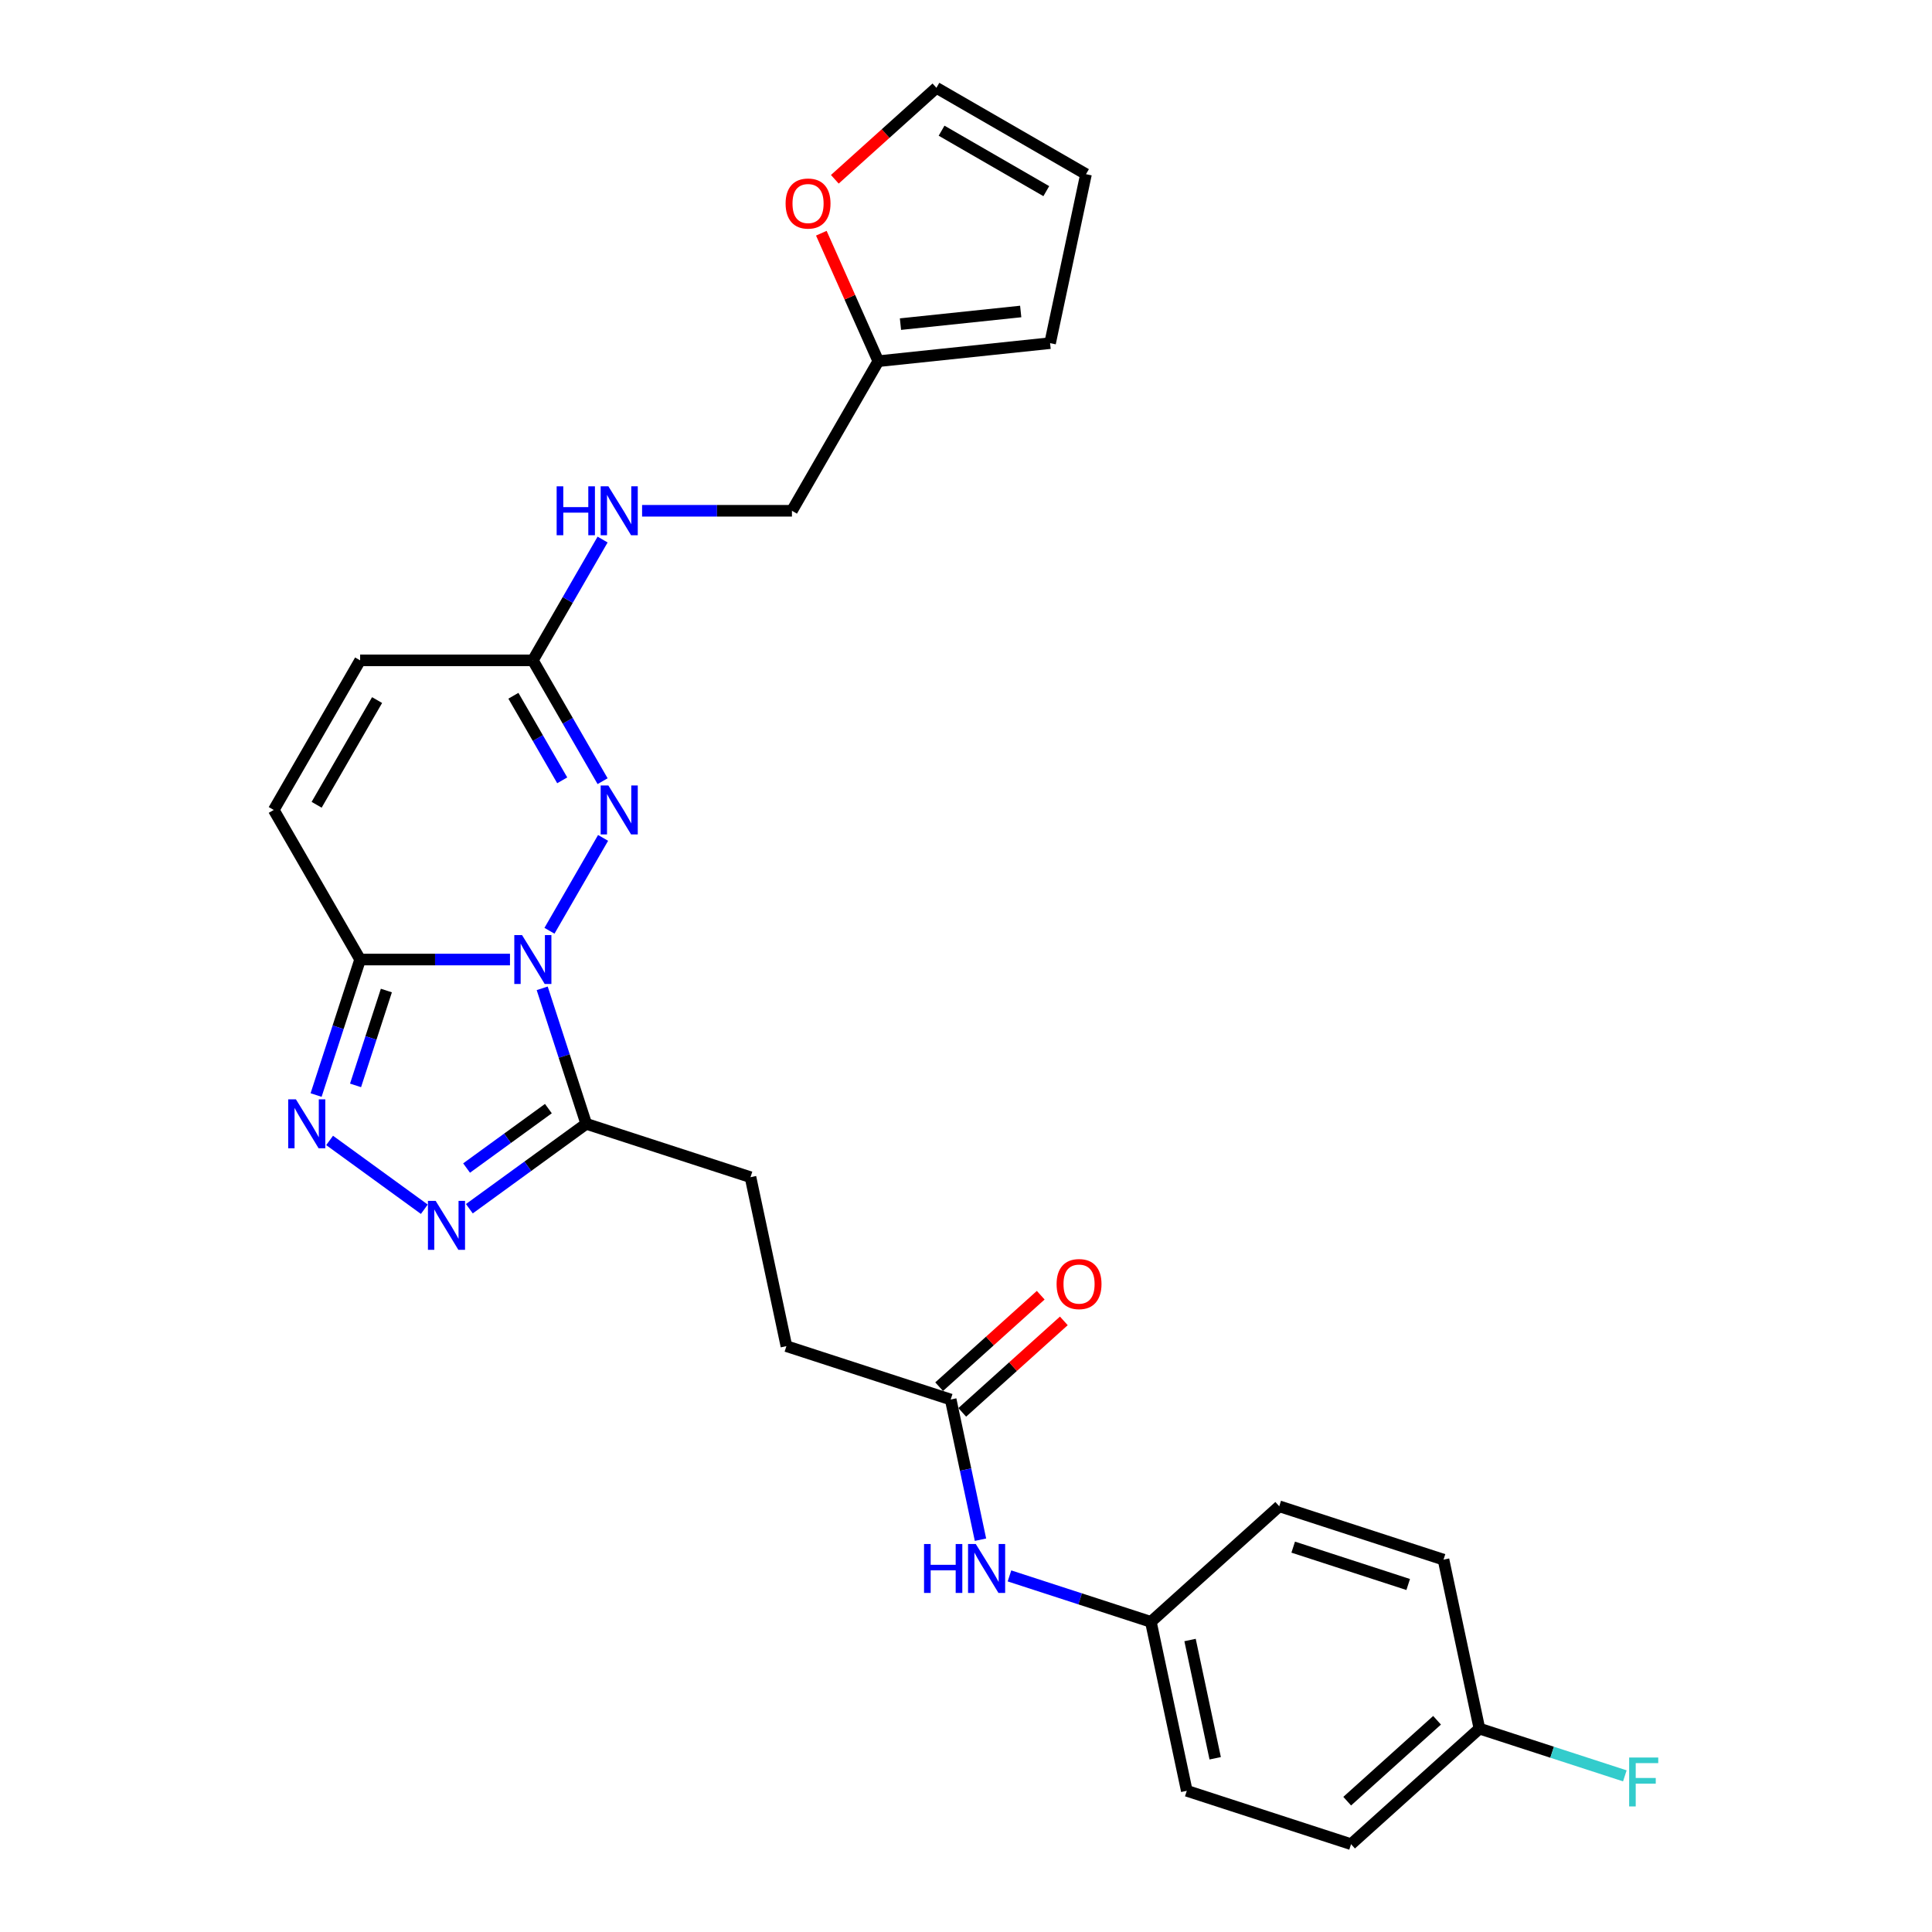 <?xml version='1.0' encoding='iso-8859-1'?>
<svg version='1.1' baseProfile='full'
              xmlns='http://www.w3.org/2000/svg'
                      xmlns:rdkit='http://www.rdkit.org/xml'
                      xmlns:xlink='http://www.w3.org/1999/xlink'
                  xml:space='preserve'
width='1000px' height='1000px' viewBox='0 0 1000 1000'>
<!-- END OF HEADER -->
<rect style='opacity:1.0;fill:#FFFFFF;stroke:none' width='1000' height='1000' x='0' y='0'> </rect>
<path class='bond-0' d='M 263.965,496.657 L 225.182,496.657' style='fill:none;fill-rule:evenodd;stroke:#0000FF;stroke-width:6px;stroke-linecap:butt;stroke-linejoin:miter;stroke-opacity:1' />
<path class='bond-0' d='M 225.182,496.657 L 186.398,496.657' style='fill:none;fill-rule:evenodd;stroke:#000000;stroke-width:6px;stroke-linecap:butt;stroke-linejoin:miter;stroke-opacity:1' />
<path class='bond-1' d='M 284.402,481.762 L 312.153,433.695' style='fill:none;fill-rule:evenodd;stroke:#0000FF;stroke-width:6px;stroke-linecap:butt;stroke-linejoin:miter;stroke-opacity:1' />
<path class='bond-2' d='M 280.642,511.551 L 292.036,546.618' style='fill:none;fill-rule:evenodd;stroke:#0000FF;stroke-width:6px;stroke-linecap:butt;stroke-linejoin:miter;stroke-opacity:1' />
<path class='bond-2' d='M 292.036,546.618 L 303.43,581.685' style='fill:none;fill-rule:evenodd;stroke:#000000;stroke-width:6px;stroke-linecap:butt;stroke-linejoin:miter;stroke-opacity:1' />
<path class='bond-3' d='M 186.398,496.657 L 175.005,531.724' style='fill:none;fill-rule:evenodd;stroke:#000000;stroke-width:6px;stroke-linecap:butt;stroke-linejoin:miter;stroke-opacity:1' />
<path class='bond-3' d='M 175.005,531.724 L 163.611,566.79' style='fill:none;fill-rule:evenodd;stroke:#0000FF;stroke-width:6px;stroke-linecap:butt;stroke-linejoin:miter;stroke-opacity:1' />
<path class='bond-3' d='M 199.986,512.702 L 192.01,537.249' style='fill:none;fill-rule:evenodd;stroke:#000000;stroke-width:6px;stroke-linecap:butt;stroke-linejoin:miter;stroke-opacity:1' />
<path class='bond-3' d='M 192.01,537.249 L 184.034,561.796' style='fill:none;fill-rule:evenodd;stroke:#0000FF;stroke-width:6px;stroke-linecap:butt;stroke-linejoin:miter;stroke-opacity:1' />
<path class='bond-6' d='M 186.398,496.657 L 141.696,419.231' style='fill:none;fill-rule:evenodd;stroke:#000000;stroke-width:6px;stroke-linecap:butt;stroke-linejoin:miter;stroke-opacity:1' />
<path class='bond-5' d='M 311.905,404.336 L 293.854,373.07' style='fill:none;fill-rule:evenodd;stroke:#0000FF;stroke-width:6px;stroke-linecap:butt;stroke-linejoin:miter;stroke-opacity:1' />
<path class='bond-5' d='M 293.854,373.07 L 275.802,341.804' style='fill:none;fill-rule:evenodd;stroke:#000000;stroke-width:6px;stroke-linecap:butt;stroke-linejoin:miter;stroke-opacity:1' />
<path class='bond-5' d='M 291.004,403.897 L 278.369,382.011' style='fill:none;fill-rule:evenodd;stroke:#0000FF;stroke-width:6px;stroke-linecap:butt;stroke-linejoin:miter;stroke-opacity:1' />
<path class='bond-5' d='M 278.369,382.011 L 265.733,360.125' style='fill:none;fill-rule:evenodd;stroke:#000000;stroke-width:6px;stroke-linecap:butt;stroke-linejoin:miter;stroke-opacity:1' />
<path class='bond-4' d='M 303.43,581.685 L 273.184,603.66' style='fill:none;fill-rule:evenodd;stroke:#000000;stroke-width:6px;stroke-linecap:butt;stroke-linejoin:miter;stroke-opacity:1' />
<path class='bond-4' d='M 273.184,603.66 L 242.938,625.635' style='fill:none;fill-rule:evenodd;stroke:#0000FF;stroke-width:6px;stroke-linecap:butt;stroke-linejoin:miter;stroke-opacity:1' />
<path class='bond-4' d='M 283.846,573.812 L 262.674,589.194' style='fill:none;fill-rule:evenodd;stroke:#000000;stroke-width:6px;stroke-linecap:butt;stroke-linejoin:miter;stroke-opacity:1' />
<path class='bond-4' d='M 262.674,589.194 L 241.501,604.577' style='fill:none;fill-rule:evenodd;stroke:#0000FF;stroke-width:6px;stroke-linecap:butt;stroke-linejoin:miter;stroke-opacity:1' />
<path class='bond-13' d='M 303.43,581.685 L 388.458,609.312' style='fill:none;fill-rule:evenodd;stroke:#000000;stroke-width:6px;stroke-linecap:butt;stroke-linejoin:miter;stroke-opacity:1' />
<path class='bond-27' d='M 170.608,590.285 L 219.629,625.901' style='fill:none;fill-rule:evenodd;stroke:#0000FF;stroke-width:6px;stroke-linecap:butt;stroke-linejoin:miter;stroke-opacity:1' />
<path class='bond-7' d='M 275.802,341.804 L 186.398,341.804' style='fill:none;fill-rule:evenodd;stroke:#000000;stroke-width:6px;stroke-linecap:butt;stroke-linejoin:miter;stroke-opacity:1' />
<path class='bond-12' d='M 275.802,341.804 L 293.854,310.539' style='fill:none;fill-rule:evenodd;stroke:#000000;stroke-width:6px;stroke-linecap:butt;stroke-linejoin:miter;stroke-opacity:1' />
<path class='bond-12' d='M 293.854,310.539 L 311.905,279.273' style='fill:none;fill-rule:evenodd;stroke:#0000FF;stroke-width:6px;stroke-linecap:butt;stroke-linejoin:miter;stroke-opacity:1' />
<path class='bond-28' d='M 141.696,419.231 L 186.398,341.804' style='fill:none;fill-rule:evenodd;stroke:#000000;stroke-width:6px;stroke-linecap:butt;stroke-linejoin:miter;stroke-opacity:1' />
<path class='bond-28' d='M 163.887,416.557 L 195.178,362.359' style='fill:none;fill-rule:evenodd;stroke:#000000;stroke-width:6px;stroke-linecap:butt;stroke-linejoin:miter;stroke-opacity:1' />
<path class='bond-8' d='M 492.075,724.39 L 407.046,696.763' style='fill:none;fill-rule:evenodd;stroke:#000000;stroke-width:6px;stroke-linecap:butt;stroke-linejoin:miter;stroke-opacity:1' />
<path class='bond-11' d='M 492.075,724.39 L 499.786,760.668' style='fill:none;fill-rule:evenodd;stroke:#000000;stroke-width:6px;stroke-linecap:butt;stroke-linejoin:miter;stroke-opacity:1' />
<path class='bond-11' d='M 499.786,760.668 L 507.497,796.946' style='fill:none;fill-rule:evenodd;stroke:#0000FF;stroke-width:6px;stroke-linecap:butt;stroke-linejoin:miter;stroke-opacity:1' />
<path class='bond-17' d='M 498.057,731.034 L 524.348,707.361' style='fill:none;fill-rule:evenodd;stroke:#000000;stroke-width:6px;stroke-linecap:butt;stroke-linejoin:miter;stroke-opacity:1' />
<path class='bond-17' d='M 524.348,707.361 L 550.639,683.689' style='fill:none;fill-rule:evenodd;stroke:#FF0000;stroke-width:6px;stroke-linecap:butt;stroke-linejoin:miter;stroke-opacity:1' />
<path class='bond-17' d='M 486.092,717.746 L 512.383,694.073' style='fill:none;fill-rule:evenodd;stroke:#000000;stroke-width:6px;stroke-linecap:butt;stroke-linejoin:miter;stroke-opacity:1' />
<path class='bond-17' d='M 512.383,694.073 L 538.675,670.401' style='fill:none;fill-rule:evenodd;stroke:#FF0000;stroke-width:6px;stroke-linecap:butt;stroke-linejoin:miter;stroke-opacity:1' />
<path class='bond-9' d='M 454.61,186.952 L 409.908,264.378' style='fill:none;fill-rule:evenodd;stroke:#000000;stroke-width:6px;stroke-linecap:butt;stroke-linejoin:miter;stroke-opacity:1' />
<path class='bond-10' d='M 454.61,186.952 L 439.864,153.83' style='fill:none;fill-rule:evenodd;stroke:#000000;stroke-width:6px;stroke-linecap:butt;stroke-linejoin:miter;stroke-opacity:1' />
<path class='bond-10' d='M 439.864,153.83 L 425.117,120.709' style='fill:none;fill-rule:evenodd;stroke:#FF0000;stroke-width:6px;stroke-linecap:butt;stroke-linejoin:miter;stroke-opacity:1' />
<path class='bond-14' d='M 454.61,186.952 L 543.525,177.607' style='fill:none;fill-rule:evenodd;stroke:#000000;stroke-width:6px;stroke-linecap:butt;stroke-linejoin:miter;stroke-opacity:1' />
<path class='bond-14' d='M 466.079,167.768 L 528.319,161.226' style='fill:none;fill-rule:evenodd;stroke:#000000;stroke-width:6px;stroke-linecap:butt;stroke-linejoin:miter;stroke-opacity:1' />
<path class='bond-15' d='M 432.104,92.8 L 458.395,69.127' style='fill:none;fill-rule:evenodd;stroke:#FF0000;stroke-width:6px;stroke-linecap:butt;stroke-linejoin:miter;stroke-opacity:1' />
<path class='bond-15' d='M 458.395,69.127 L 484.687,45.455' style='fill:none;fill-rule:evenodd;stroke:#000000;stroke-width:6px;stroke-linecap:butt;stroke-linejoin:miter;stroke-opacity:1' />
<path class='bond-19' d='M 522.5,815.687 L 559.095,827.577' style='fill:none;fill-rule:evenodd;stroke:#0000FF;stroke-width:6px;stroke-linecap:butt;stroke-linejoin:miter;stroke-opacity:1' />
<path class='bond-19' d='M 559.095,827.577 L 595.691,839.468' style='fill:none;fill-rule:evenodd;stroke:#000000;stroke-width:6px;stroke-linecap:butt;stroke-linejoin:miter;stroke-opacity:1' />
<path class='bond-18' d='M 332.342,264.378 L 371.125,264.378' style='fill:none;fill-rule:evenodd;stroke:#0000FF;stroke-width:6px;stroke-linecap:butt;stroke-linejoin:miter;stroke-opacity:1' />
<path class='bond-18' d='M 371.125,264.378 L 409.908,264.378' style='fill:none;fill-rule:evenodd;stroke:#000000;stroke-width:6px;stroke-linecap:butt;stroke-linejoin:miter;stroke-opacity:1' />
<path class='bond-20' d='M 388.458,609.312 L 407.046,696.763' style='fill:none;fill-rule:evenodd;stroke:#000000;stroke-width:6px;stroke-linecap:butt;stroke-linejoin:miter;stroke-opacity:1' />
<path class='bond-16' d='M 543.525,177.607 L 562.113,90.157' style='fill:none;fill-rule:evenodd;stroke:#000000;stroke-width:6px;stroke-linecap:butt;stroke-linejoin:miter;stroke-opacity:1' />
<path class='bond-29' d='M 484.687,45.455 L 562.113,90.157' style='fill:none;fill-rule:evenodd;stroke:#000000;stroke-width:6px;stroke-linecap:butt;stroke-linejoin:miter;stroke-opacity:1' />
<path class='bond-29' d='M 487.36,67.645 L 541.559,98.936' style='fill:none;fill-rule:evenodd;stroke:#000000;stroke-width:6px;stroke-linecap:butt;stroke-linejoin:miter;stroke-opacity:1' />
<path class='bond-23' d='M 595.691,839.468 L 662.131,779.645' style='fill:none;fill-rule:evenodd;stroke:#000000;stroke-width:6px;stroke-linecap:butt;stroke-linejoin:miter;stroke-opacity:1' />
<path class='bond-24' d='M 595.691,839.468 L 614.279,926.918' style='fill:none;fill-rule:evenodd;stroke:#000000;stroke-width:6px;stroke-linecap:butt;stroke-linejoin:miter;stroke-opacity:1' />
<path class='bond-24' d='M 615.969,848.868 L 628.981,910.083' style='fill:none;fill-rule:evenodd;stroke:#000000;stroke-width:6px;stroke-linecap:butt;stroke-linejoin:miter;stroke-opacity:1' />
<path class='bond-21' d='M 765.747,894.722 L 699.307,954.545' style='fill:none;fill-rule:evenodd;stroke:#000000;stroke-width:6px;stroke-linecap:butt;stroke-linejoin:miter;stroke-opacity:1' />
<path class='bond-21' d='M 743.817,890.408 L 697.309,932.284' style='fill:none;fill-rule:evenodd;stroke:#000000;stroke-width:6px;stroke-linecap:butt;stroke-linejoin:miter;stroke-opacity:1' />
<path class='bond-22' d='M 765.747,894.722 L 803.38,906.95' style='fill:none;fill-rule:evenodd;stroke:#000000;stroke-width:6px;stroke-linecap:butt;stroke-linejoin:miter;stroke-opacity:1' />
<path class='bond-22' d='M 803.38,906.95 L 841.013,919.178' style='fill:none;fill-rule:evenodd;stroke:#33CCCC;stroke-width:6px;stroke-linecap:butt;stroke-linejoin:miter;stroke-opacity:1' />
<path class='bond-30' d='M 765.747,894.722 L 747.159,807.272' style='fill:none;fill-rule:evenodd;stroke:#000000;stroke-width:6px;stroke-linecap:butt;stroke-linejoin:miter;stroke-opacity:1' />
<path class='bond-25' d='M 662.131,779.645 L 747.159,807.272' style='fill:none;fill-rule:evenodd;stroke:#000000;stroke-width:6px;stroke-linecap:butt;stroke-linejoin:miter;stroke-opacity:1' />
<path class='bond-25' d='M 669.36,800.795 L 728.88,820.134' style='fill:none;fill-rule:evenodd;stroke:#000000;stroke-width:6px;stroke-linecap:butt;stroke-linejoin:miter;stroke-opacity:1' />
<path class='bond-26' d='M 614.279,926.918 L 699.307,954.545' style='fill:none;fill-rule:evenodd;stroke:#000000;stroke-width:6px;stroke-linecap:butt;stroke-linejoin:miter;stroke-opacity:1' />
<path  class='atom-0' d='M 270.206 483.997
L 278.502 497.408
Q 279.325 498.731, 280.648 501.127
Q 281.971 503.523, 282.043 503.666
L 282.043 483.997
L 285.404 483.997
L 285.404 509.316
L 281.936 509.316
L 273.031 494.654
Q 271.994 492.938, 270.885 490.971
Q 269.812 489.004, 269.491 488.396
L 269.491 509.316
L 266.2 509.316
L 266.2 483.997
L 270.206 483.997
' fill='#0000FF'/>
<path  class='atom-2' d='M 314.908 406.571
L 323.204 419.982
Q 324.027 421.305, 325.35 423.701
Q 326.673 426.097, 326.745 426.24
L 326.745 406.571
L 330.106 406.571
L 330.106 431.89
L 326.638 431.89
L 317.733 417.228
Q 316.696 415.511, 315.587 413.545
Q 314.514 411.578, 314.193 410.97
L 314.193 431.89
L 310.902 431.89
L 310.902 406.571
L 314.908 406.571
' fill='#0000FF'/>
<path  class='atom-4' d='M 153.174 569.025
L 161.471 582.436
Q 162.294 583.759, 163.617 586.155
Q 164.94 588.551, 165.011 588.694
L 165.011 569.025
L 168.373 569.025
L 168.373 594.345
L 164.904 594.345
L 156 579.682
Q 154.962 577.966, 153.854 575.999
Q 152.781 574.032, 152.459 573.424
L 152.459 594.345
L 149.169 594.345
L 149.169 569.025
L 153.174 569.025
' fill='#0000FF'/>
<path  class='atom-5' d='M 225.504 621.576
L 233.8 634.986
Q 234.623 636.31, 235.946 638.706
Q 237.269 641.102, 237.341 641.245
L 237.341 621.576
L 240.702 621.576
L 240.702 646.895
L 237.234 646.895
L 228.329 632.233
Q 227.292 630.516, 226.183 628.549
Q 225.11 626.582, 224.789 625.974
L 224.789 646.895
L 221.498 646.895
L 221.498 621.576
L 225.504 621.576
' fill='#0000FF'/>
<path  class='atom-11' d='M 406.624 105.349
Q 406.624 99.27, 409.628 95.872
Q 412.632 92.475, 418.247 92.475
Q 423.861 92.475, 426.865 95.872
Q 429.869 99.27, 429.869 105.349
Q 429.869 111.5, 426.829 115.005
Q 423.79 118.474, 418.247 118.474
Q 412.668 118.474, 409.628 115.005
Q 406.624 111.536, 406.624 105.349
M 418.247 115.613
Q 422.109 115.613, 424.183 113.038
Q 426.293 110.427, 426.293 105.349
Q 426.293 100.378, 424.183 97.875
Q 422.109 95.336, 418.247 95.336
Q 414.384 95.336, 412.274 97.839
Q 410.2 100.342, 410.2 105.349
Q 410.2 110.463, 412.274 113.038
Q 414.384 115.613, 418.247 115.613
' fill='#FF0000'/>
<path  class='atom-12' d='M 478.281 799.181
L 481.714 799.181
L 481.714 809.945
L 494.659 809.945
L 494.659 799.181
L 498.092 799.181
L 498.092 824.5
L 494.659 824.5
L 494.659 812.806
L 481.714 812.806
L 481.714 824.5
L 478.281 824.5
L 478.281 799.181
' fill='#0000FF'/>
<path  class='atom-12' d='M 505.066 799.181
L 513.363 812.591
Q 514.185 813.915, 515.508 816.311
Q 516.832 818.707, 516.903 818.85
L 516.903 799.181
L 520.265 799.181
L 520.265 824.5
L 516.796 824.5
L 507.891 809.838
Q 506.854 808.121, 505.745 806.154
Q 504.673 804.187, 504.351 803.579
L 504.351 824.5
L 501.061 824.5
L 501.061 799.181
L 505.066 799.181
' fill='#0000FF'/>
<path  class='atom-13' d='M 288.122 251.719
L 291.555 251.719
L 291.555 262.483
L 304.501 262.483
L 304.501 251.719
L 307.934 251.719
L 307.934 277.038
L 304.501 277.038
L 304.501 265.344
L 291.555 265.344
L 291.555 277.038
L 288.122 277.038
L 288.122 251.719
' fill='#0000FF'/>
<path  class='atom-13' d='M 314.908 251.719
L 323.204 265.129
Q 324.027 266.452, 325.35 268.848
Q 326.673 271.245, 326.745 271.388
L 326.745 251.719
L 330.106 251.719
L 330.106 277.038
L 326.638 277.038
L 317.733 262.376
Q 316.696 260.659, 315.587 258.692
Q 314.514 256.725, 314.193 256.117
L 314.193 277.038
L 310.902 277.038
L 310.902 251.719
L 314.908 251.719
' fill='#0000FF'/>
<path  class='atom-18' d='M 546.892 664.639
Q 546.892 658.559, 549.896 655.162
Q 552.9 651.764, 558.515 651.764
Q 564.129 651.764, 567.133 655.162
Q 570.137 658.559, 570.137 664.639
Q 570.137 670.79, 567.097 674.294
Q 564.058 677.763, 558.515 677.763
Q 552.936 677.763, 549.896 674.294
Q 546.892 670.825, 546.892 664.639
M 558.515 674.902
Q 562.377 674.902, 564.451 672.327
Q 566.561 669.717, 566.561 664.639
Q 566.561 659.668, 564.451 657.164
Q 562.377 654.625, 558.515 654.625
Q 554.652 654.625, 552.542 657.129
Q 550.468 659.632, 550.468 664.639
Q 550.468 669.753, 552.542 672.327
Q 554.652 674.902, 558.515 674.902
' fill='#FF0000'/>
<path  class='atom-23' d='M 843.248 909.69
L 858.304 909.69
L 858.304 912.587
L 846.645 912.587
L 846.645 920.276
L 857.016 920.276
L 857.016 923.208
L 846.645 923.208
L 846.645 935.009
L 843.248 935.009
L 843.248 909.69
' fill='#33CCCC'/>
</svg>
